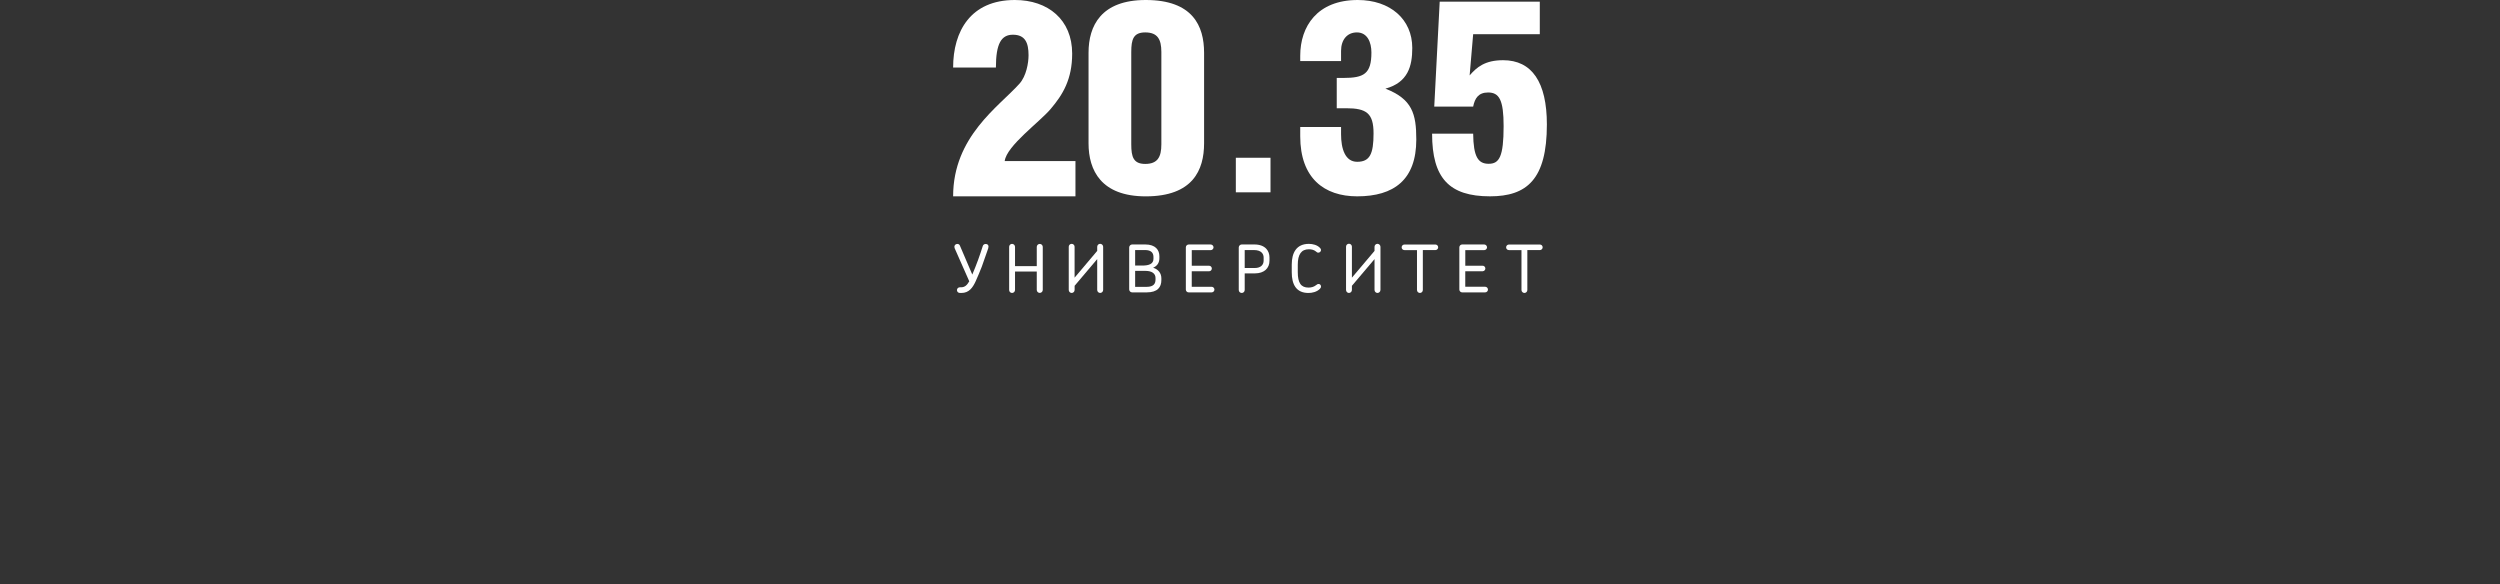 <svg width="1280" height="299" viewBox="0 0 1280 299" fill="none" xmlns="http://www.w3.org/2000/svg">
<rect x="0" y="0" width="1280" height="299" fill="#333333" stroke="none"/>
<path d="M521.98 42.838C525.485 38.914 526.617 32.196 526.617 28.272C526.617 21.97 524.932 17.777 518.61 17.777C512.707 17.777 509.903 22.252 509.903 34.574H488C488 15.963 496.99 0 519.594 0C536.591 0 548.951 10.078 548.951 27.439C548.951 40.594 544.18 48.441 537.993 55.724C532.372 62.443 515.389 74.617 514.405 82.464H550.636V100.523H488C488 69.86 511.453 54.595 521.98 42.838Z" fill="white"/>
<path d="M586.635 0C610.708 0 616.491 13.303 616.491 27.022V73.38C616.491 87.086 610.708 100.537 586.635 100.537C563.802 100.537 557.332 87.234 557.332 73.38V27.022C557.332 13.168 563.789 0 586.635 0ZM579.208 26.606V73.918C579.208 80.368 580.314 83.929 586.366 83.929C592.701 83.929 594.615 80.368 594.615 73.918V26.606C594.615 20.156 592.687 16.595 586.366 16.595C580.3 16.595 579.208 20.156 579.208 26.606Z" fill="white"/>
<path d="M665.718 31.268V28.527C665.718 13.572 674.384 0 695.155 0C711.801 0 723.083 9.876 723.083 24.55C723.083 33.875 720.886 42.233 709.334 45.391C723.083 50.739 725.145 58.277 725.145 71.445C725.145 92.018 713.729 100.523 694.885 100.523C677.97 100.523 665.718 91.198 665.718 69.806V65.009H686.622V68.718C686.622 76.122 688.685 82.84 694.871 82.84C701.342 82.84 703.256 78.863 703.256 68.301C703.256 58.022 699.683 55.415 689.225 55.415H684.412V39.908H687.714C698.309 39.908 702.164 37.852 702.164 26.874C702.164 21.661 700.101 16.595 694.736 16.595C689.79 16.595 686.622 20.304 686.622 26.055V31.268H665.718Z" fill="white"/>
<path d="M752.452 38.603C756.08 34.437 760.257 30.823 769.585 30.823C784.344 30.823 792 42.069 792 63.73C792 91.908 781.689 100.521 762.899 100.521C742.008 100.521 733.233 91.223 733.233 68.447H754.259C754.394 80.244 756.766 83.859 762.199 83.859C767.63 83.859 769.853 80.244 769.853 64.563C769.853 51.234 767.63 47.35 761.916 47.35C756.902 47.35 755.095 50.401 754.259 54.566H734.338L737.127 0.844H788.375V17.506H754.259L752.452 38.603Z" fill="white"/>
<path d="M650.5 80.77H632.748V98.467H650.5V80.77Z" fill="white"/>
<path d="M502.679 136.534C501.601 139.329 500.549 141.748 499.512 144.072C498.029 147.271 496.142 149.998 492.22 149.998H491.478C490.67 149.998 489.955 149.394 489.955 148.547C489.955 147.754 490.602 147.096 491.397 147.096C491.411 147.096 491.424 147.096 491.438 147.096H491.977C493.999 147.096 495.077 146.048 496.263 144.032L488.809 127.155C488.702 126.913 488.648 126.644 488.634 126.376C488.634 125.556 489.295 124.898 490.117 124.898C490.13 124.898 490.144 124.898 490.157 124.898C490.872 124.898 491.276 125.234 491.505 125.838L497.813 140.579C498.824 138.294 499.902 135.432 500.779 133.081C501.56 130.931 502.531 128.069 503.178 125.986C503.367 125.341 503.973 124.898 504.661 124.911C505.604 124.911 506.116 125.449 506.116 126.255C506.103 126.577 506.049 126.886 505.954 127.195C504.768 130.716 503.69 133.806 502.679 136.534Z" fill="white"/>
<path d="M530.824 126.376C530.851 125.53 531.552 124.871 532.401 124.885C533.21 124.912 533.87 125.557 533.897 126.376V148.48C533.87 149.327 533.169 149.985 532.32 149.972C531.512 149.945 530.851 149.3 530.824 148.48V139.021H519.691V148.48C519.677 149.313 519.003 149.985 518.167 149.999C517.345 149.985 516.671 149.313 516.685 148.48V126.376C516.671 125.557 517.345 124.871 518.167 124.858C519.003 124.871 519.677 125.543 519.691 126.376V136.266H530.824V126.376Z" fill="white"/>
<path d="M550.203 148.452C550.217 149.298 549.529 149.984 548.68 149.997C547.871 149.997 547.198 149.285 547.198 148.452V126.334C547.198 125.501 547.871 124.843 548.694 124.843C549.529 124.843 550.19 125.515 550.19 126.334V142.163L561.768 128.457V126.334C561.782 125.501 562.456 124.829 563.291 124.829C564.127 124.856 564.787 125.515 564.814 126.348V148.452C564.814 149.285 564.14 149.97 563.291 149.997C562.442 149.984 561.768 149.298 561.768 148.452V132.663L550.203 146.329V148.452Z" fill="white"/>
<path d="M587.094 149.702H579.668C578.832 149.702 578.158 149.03 578.145 148.197V126.684C578.158 125.851 578.832 125.179 579.668 125.166H586.38C591.583 125.166 593.605 127.961 593.605 131.186V132.193C593.605 134.612 592.419 136.224 590.397 137.071C593.025 137.877 594.616 139.866 594.616 142.486V143.4C594.616 147.041 592.702 149.702 587.094 149.702ZM590.572 131.521C590.572 129.506 589.386 128.028 586.353 128.028H581.191V135.969H584.871C588.281 135.969 590.572 135.123 590.572 132.502V131.521ZM591.623 142.325C591.623 140.041 589.736 138.697 586.555 138.697H581.191V146.867H587.068C590.612 146.867 591.623 145.281 591.623 143.131V142.325Z" fill="white"/>
<path d="M620.347 149.702H608.594C607.798 149.702 607.152 149.07 607.152 148.278V126.63C607.152 125.837 607.798 125.192 608.607 125.179H619.849C620.657 125.179 621.304 125.824 621.331 126.63C621.318 127.437 620.657 128.082 619.849 128.082H610.184V136.063H618.959C619.741 136.009 620.415 136.614 620.455 137.393C620.496 138.173 619.903 138.845 619.121 138.885C619.067 138.885 618.999 138.885 618.946 138.885H610.171V146.826H620.334C621.129 146.826 621.79 147.471 621.79 148.278C621.79 149.084 621.143 149.688 620.347 149.702Z" fill="white"/>
<path d="M642.559 139.973H637.289V148.479C637.289 149.312 636.615 149.998 635.766 149.998C634.917 149.998 634.243 149.326 634.243 148.479V126.684C634.256 125.851 634.93 125.179 635.766 125.166H642.209C647.978 125.166 649.973 128.592 649.973 131.79V133.51C649.986 137.313 647.25 139.973 642.559 139.973ZM646.981 131.831C646.981 130.084 645.902 128.028 642.02 128.028H637.289V137.219H642.452C645.619 137.219 646.981 135.472 646.981 133.456V131.831Z" fill="white"/>
<path d="M670.164 127.626C666.255 127.626 664.463 130.286 664.463 135.527V139.37C664.463 144.852 666.12 147.244 669.961 147.244C671.308 147.244 672.657 146.908 673.735 146.062C674.314 145.658 674.585 145.39 675.084 145.39C675.864 145.363 676.364 145.994 676.364 146.707C676.364 147.11 676.202 147.486 675.825 147.849C674.275 149.461 671.835 149.999 669.948 149.999C663.707 149.999 661.376 145.726 661.376 139.397V135.46C661.376 129.4 663.774 124.858 670.15 124.858C672.171 124.858 674.41 125.436 675.784 126.873C676.189 127.25 676.364 127.612 676.364 128.015C676.337 128.781 675.69 129.386 674.922 129.359C674.45 129.386 674.207 129.09 673.667 128.687C672.764 127.962 671.578 127.626 670.164 127.626Z" fill="white"/>
<path d="M692.175 148.455C692.175 149.301 691.501 149.987 690.653 150C689.844 150 689.171 149.288 689.171 148.455V126.337C689.143 125.504 689.803 124.819 690.625 124.792C691.462 124.765 692.149 125.424 692.175 126.243C692.175 126.27 692.175 126.297 692.175 126.337V142.166L703.755 128.46V126.337C703.768 125.504 704.442 124.832 705.277 124.832C706.114 124.859 706.774 125.518 706.8 126.351V148.455C706.787 149.288 706.127 149.973 705.277 150C704.428 149.987 703.755 149.301 703.755 148.455V132.666L692.175 146.332V148.455Z" fill="white"/>
<path d="M728.491 148.481C728.504 149.301 727.83 149.986 727.008 149.999C726.171 149.986 725.498 149.314 725.498 148.481V128.056H719.123C718.273 128.056 717.639 127.452 717.639 126.645C717.639 125.799 718.286 125.194 719.123 125.194H734.92C735.715 125.194 736.348 125.839 736.348 126.619C736.348 127.398 735.702 128.043 734.92 128.043H728.491V148.481Z" fill="white"/>
<path d="M760.394 149.702H748.639C747.844 149.702 747.198 149.07 747.183 148.278C747.183 148.264 747.183 148.264 747.183 148.251V126.617C747.183 125.824 747.83 125.179 748.639 125.166H759.881C760.69 125.166 761.336 125.811 761.364 126.617C761.351 127.423 760.69 128.068 759.881 128.068H750.23V136.05H759.005C759.786 135.996 760.461 136.601 760.501 137.38C760.555 138.159 759.949 138.831 759.166 138.872C759.112 138.872 759.045 138.872 758.992 138.872H750.217V146.813H760.38C761.174 146.813 761.835 147.458 761.835 148.264C761.835 149.07 761.202 149.689 760.394 149.702Z" fill="white"/>
<path d="M782.001 148.481C782.015 149.301 781.341 149.986 780.517 149.999C779.682 149.986 779.009 149.314 778.995 148.481V128.056H772.619C771.771 128.056 771.137 127.452 771.137 126.645C771.137 125.799 771.784 125.194 772.619 125.194H788.417C789.211 125.194 789.845 125.839 789.845 126.619C789.845 127.398 789.198 128.043 788.417 128.043H782.001V148.481Z" fill="white"/>
</svg>
